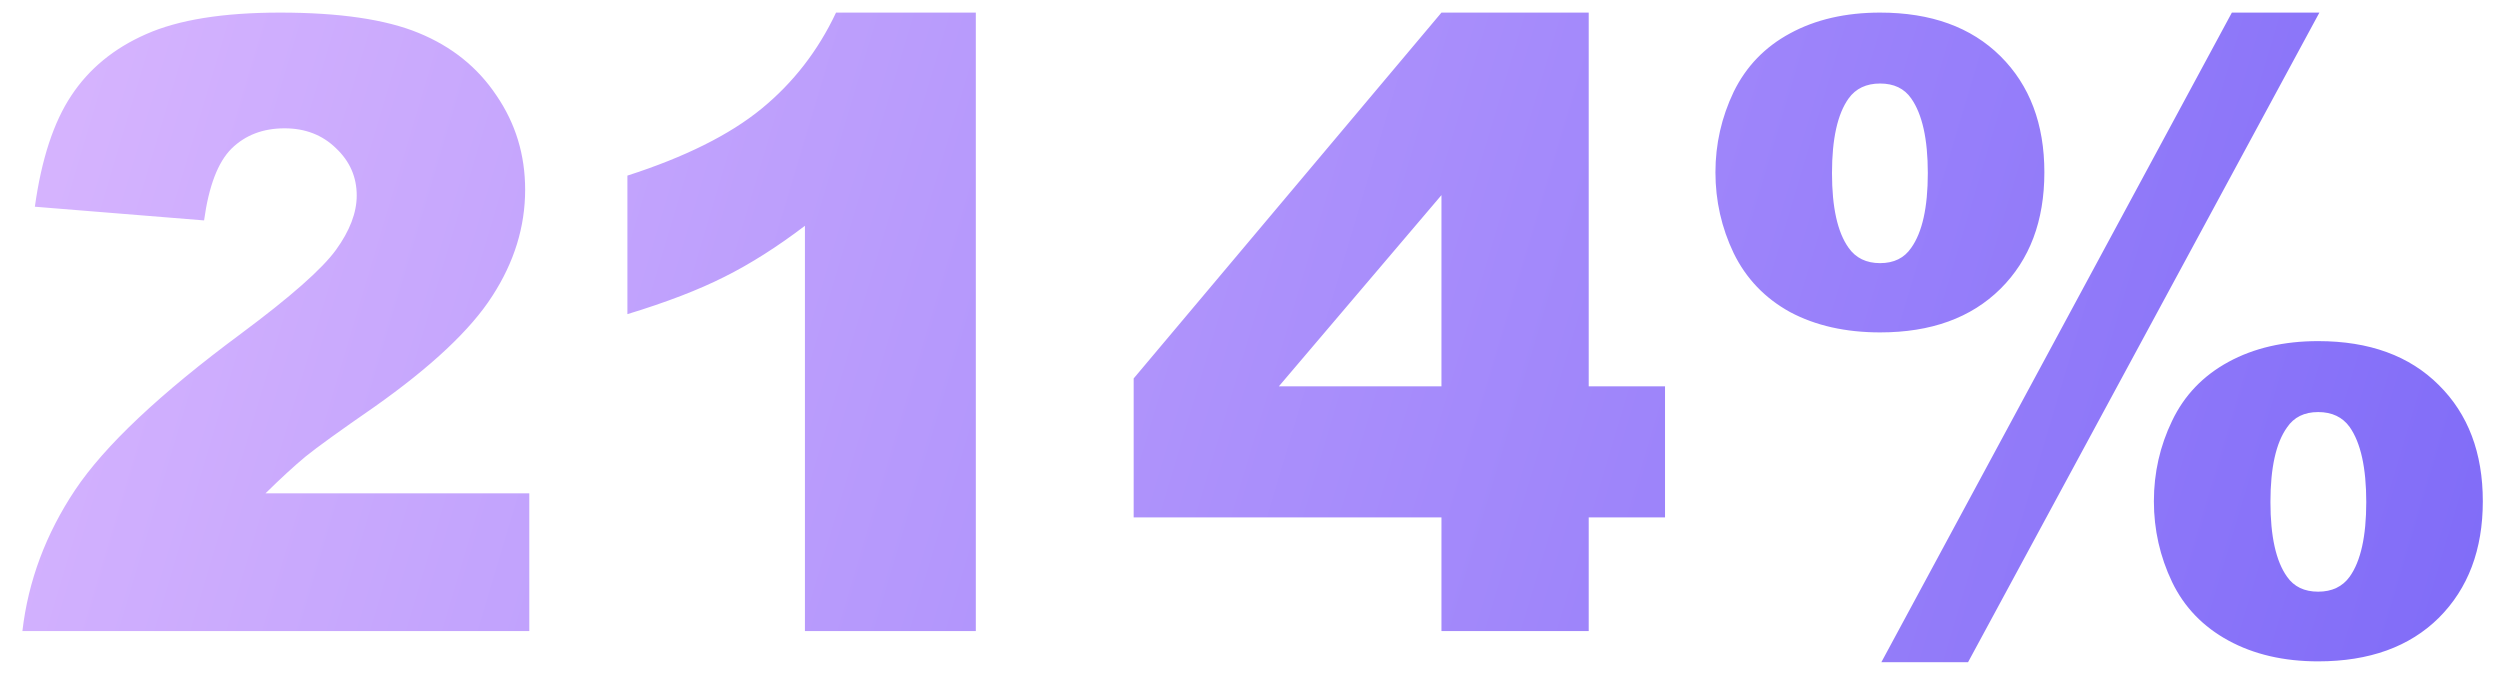 <?xml version="1.0" encoding="UTF-8"?> <svg xmlns="http://www.w3.org/2000/svg" width="103" height="28" viewBox="0 0 103 28" fill="none"> <path d="M21.807 26H0.923C1.162 23.938 1.886 22.001 3.093 20.189C4.312 18.366 6.591 16.219 9.929 13.747C11.969 12.231 13.273 11.081 13.843 10.294C14.412 9.508 14.697 8.762 14.697 8.056C14.697 7.292 14.412 6.643 13.843 6.107C13.284 5.561 12.578 5.287 11.724 5.287C10.835 5.287 10.106 5.566 9.536 6.125C8.978 6.683 8.602 7.668 8.408 9.081L1.436 8.517C1.709 6.557 2.21 5.031 2.939 3.937C3.669 2.832 4.694 1.989 6.016 1.408C7.349 0.815 9.189 0.519 11.536 0.519C13.985 0.519 15.888 0.798 17.244 1.356C18.611 1.915 19.682 2.775 20.456 3.937C21.243 5.088 21.636 6.381 21.636 7.816C21.636 9.343 21.186 10.801 20.286 12.191C19.397 13.581 17.773 15.108 15.415 16.771C14.014 17.74 13.074 18.418 12.595 18.805C12.128 19.192 11.575 19.7 10.938 20.326H21.807V26ZM40.204 0.519V26H33.163V9.303C32.024 10.169 30.919 10.87 29.848 11.405C28.788 11.941 27.455 12.454 25.849 12.943V7.235C28.218 6.472 30.058 5.555 31.369 4.484C32.679 3.413 33.704 2.091 34.445 0.519H40.204ZM59.388 21.317H46.707V15.592L59.388 0.519H65.455V15.917H68.599V21.317H65.455V26H59.388V21.317ZM59.388 15.917V8.039L52.689 15.917H59.388ZM91.953 0.519H95.559L81.084 27.282H77.512L91.953 0.519ZM70.676 7.099C70.676 5.937 70.927 4.831 71.428 3.783C71.941 2.735 72.716 1.932 73.752 1.374C74.8 0.804 76.037 0.519 77.461 0.519C79.557 0.519 81.209 1.117 82.417 2.313C83.624 3.51 84.228 5.105 84.228 7.099C84.228 9.104 83.624 10.705 82.417 11.901C81.209 13.097 79.557 13.695 77.461 13.695C76.037 13.695 74.8 13.416 73.752 12.858C72.716 12.288 71.941 11.479 71.428 10.431C70.927 9.383 70.676 8.272 70.676 7.099ZM75.478 7.133C75.478 8.546 75.706 9.571 76.162 10.209C76.458 10.63 76.891 10.841 77.461 10.841C78.03 10.841 78.458 10.63 78.743 10.209C79.198 9.571 79.426 8.546 79.426 7.133C79.426 5.731 79.198 4.706 78.743 4.057C78.458 3.646 78.03 3.441 77.461 3.441C76.891 3.441 76.458 3.646 76.162 4.057C75.706 4.695 75.478 5.72 75.478 7.133ZM88.74 20.651C88.74 19.477 88.991 18.372 89.492 17.335C89.993 16.287 90.768 15.478 91.816 14.909C92.864 14.339 94.095 14.054 95.508 14.054C97.615 14.054 99.273 14.658 100.481 15.866C101.688 17.062 102.292 18.657 102.292 20.651C102.292 22.645 101.688 24.245 100.481 25.453C99.273 26.649 97.615 27.248 95.508 27.248C94.095 27.248 92.864 26.963 91.816 26.393C90.768 25.823 89.993 25.02 89.492 23.983C88.991 22.935 88.74 21.824 88.74 20.651ZM93.542 20.685C93.542 22.098 93.77 23.123 94.226 23.761C94.511 24.171 94.938 24.377 95.508 24.377C96.077 24.377 96.51 24.171 96.806 23.761C97.262 23.123 97.49 22.098 97.49 20.685C97.49 19.272 97.262 18.241 96.806 17.592C96.51 17.182 96.077 16.977 95.508 16.977C94.938 16.977 94.511 17.187 94.226 17.609C93.77 18.247 93.542 19.272 93.542 20.685Z" fill="url(#paint0_linear_154_188)"></path> <defs> <linearGradient id="paint0_linear_154_188" x1="-6.734" y1="-17" x2="251.685" y2="60.161" gradientUnits="userSpaceOnUse"> <stop stop-color="#E2BEFF"></stop> <stop offset="1" stop-color="#0000EF"></stop> </linearGradient> </defs> </svg> 